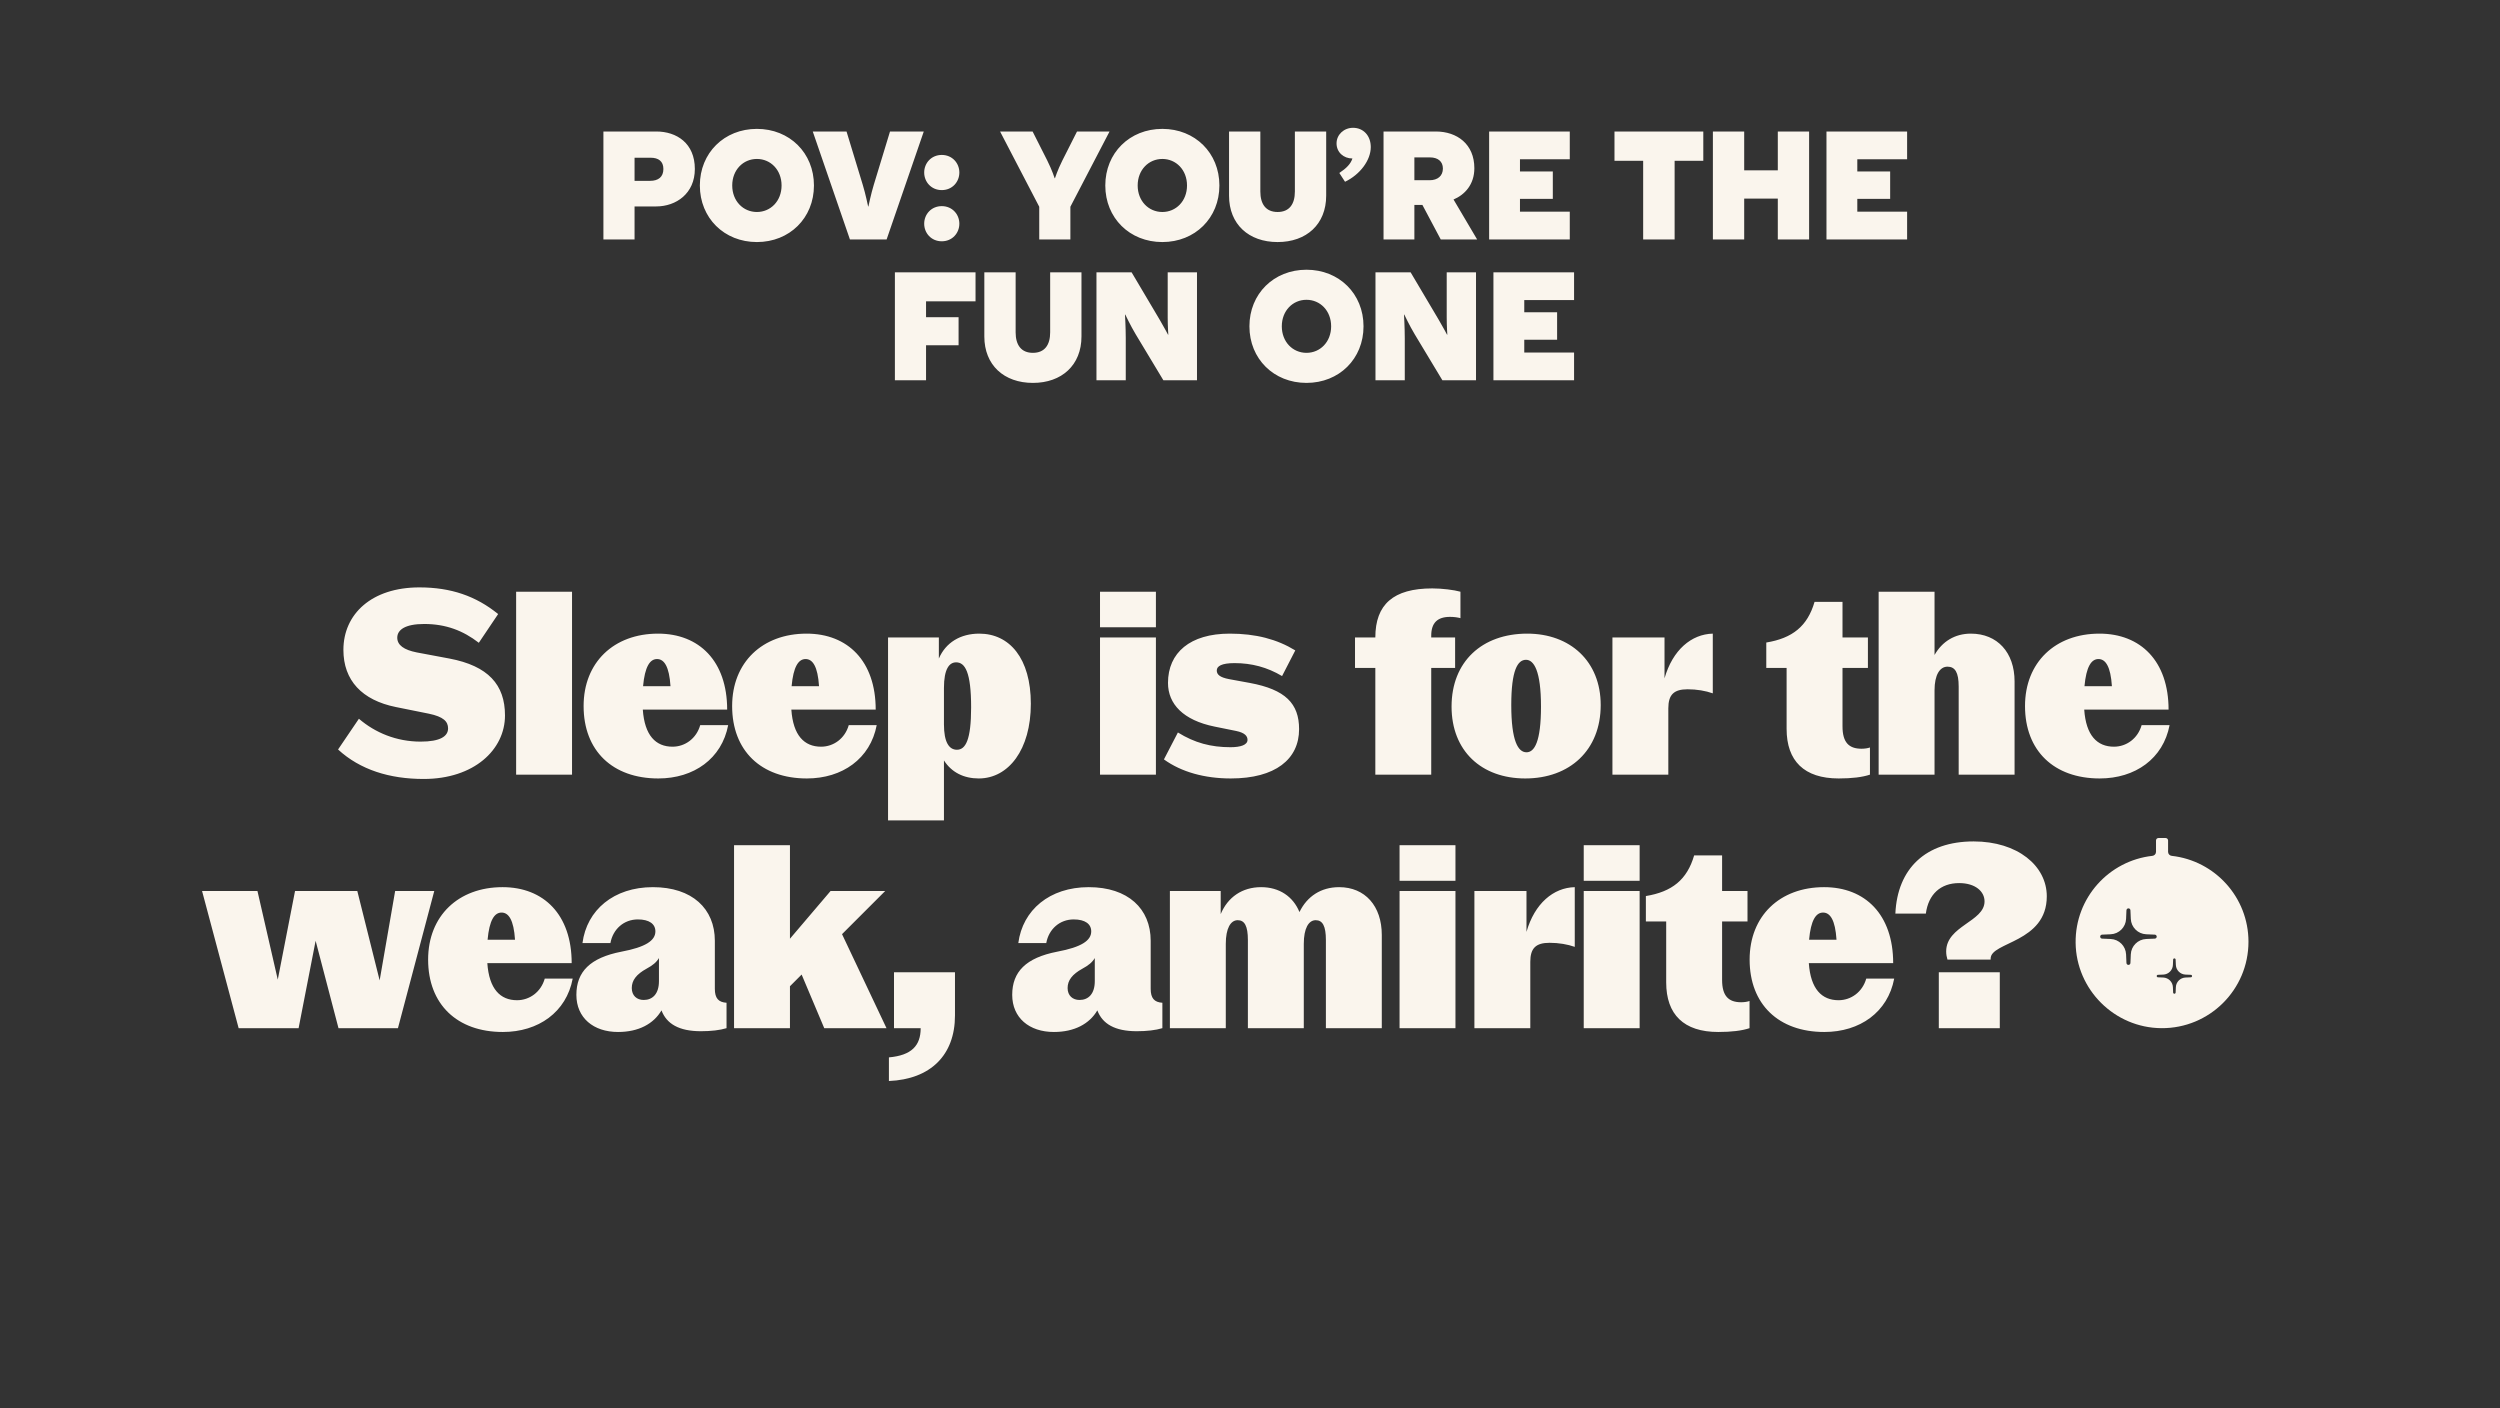 <?xml version="1.0" encoding="UTF-8"?> <svg xmlns="http://www.w3.org/2000/svg" width="355" height="200" viewBox="0 0 355 200" fill="none"><rect x="0" y="0" width="355" height="200" fill="#333333" stroke="none"/><path d="M92.318 25.68C93.479 25.68 94.201 25.133 94.201 23.994C94.201 22.899 93.501 22.396 92.384 22.396H90.107V25.68H92.318ZM85.684 34V18.673H93.194C96.084 18.673 98.668 20.337 98.668 23.994C98.668 27.475 96.019 29.314 93.172 29.314H90.107V34H85.684ZM107.48 34.372C102.838 34.372 99.379 30.957 99.379 26.337C99.379 21.717 102.838 18.301 107.48 18.301C112.122 18.301 115.581 21.717 115.581 26.337C115.581 30.957 112.122 34.372 107.48 34.372ZM103.977 26.337C103.977 28.548 105.531 30.103 107.48 30.103C109.429 30.103 110.983 28.548 110.983 26.337C110.983 24.125 109.429 22.571 107.48 22.571C105.531 22.571 103.977 24.125 103.977 26.337ZM120.689 34L115.412 18.673H120.207L122.506 26.227C122.9 27.497 123.272 29.314 123.272 29.314H123.316C123.316 29.314 123.688 27.497 124.082 26.227L126.381 18.673H131.176L125.9 34H120.689ZM133.731 34.263C132.243 34.263 131.235 33.102 131.235 31.767C131.235 30.431 132.243 29.271 133.731 29.271C135.22 29.271 136.228 30.431 136.228 31.767C136.228 33.102 135.22 34.263 133.731 34.263ZM131.235 24.497C131.235 23.162 132.243 22.001 133.731 22.001C135.22 22.001 136.228 23.162 136.228 24.497C136.228 25.833 135.22 26.994 133.731 26.994C132.243 26.994 131.235 25.833 131.235 24.497ZM142.01 18.673H146.63L148.71 22.79C149.411 24.191 149.761 25.308 149.761 25.308H149.805C149.805 25.308 150.155 24.191 150.856 22.79L152.936 18.673H157.556L151.994 29.358V34H147.572V29.358L142.01 18.673ZM165.053 34.372C160.411 34.372 156.952 30.957 156.952 26.337C156.952 21.717 160.411 18.301 165.053 18.301C169.695 18.301 173.154 21.717 173.154 26.337C173.154 30.957 169.695 34.372 165.053 34.372ZM161.55 26.337C161.55 28.548 163.105 30.103 165.053 30.103C167.002 30.103 168.556 28.548 168.556 26.337C168.556 24.125 167.002 22.571 165.053 22.571C163.105 22.571 161.55 24.125 161.55 26.337ZM183.873 27.191V18.673H188.318V27.782C188.318 31.854 185.515 34.372 181.421 34.372C177.326 34.372 174.524 31.854 174.524 27.782V18.673H178.968V27.191C178.968 28.986 179.757 30.103 181.421 30.103C183.085 30.103 183.873 28.986 183.873 27.191ZM189.79 20.359C189.79 19.133 190.819 18.148 192.132 18.148C193.599 18.148 194.65 19.265 194.65 20.885C194.65 22.746 193.14 24.782 190.994 25.811L190.184 24.563C191.235 23.863 191.804 23.25 192.045 22.505C190.797 22.505 189.79 21.629 189.79 20.359ZM196.462 34V18.673H203.884C206.906 18.673 209.358 20.469 209.358 23.884C209.358 26.205 208 27.65 206.402 28.329L209.752 34H204.585L201.979 29.096H200.841V34H196.462ZM200.841 25.592H203.008C204.147 25.592 204.891 24.979 204.891 23.928C204.891 22.921 204.169 22.352 203.074 22.352H200.841V25.592ZM211.457 34V18.673H222.908V22.614H215.836V24.344H220.5V28.242H215.836V30.059H222.908V34H211.457ZM233.329 34V22.834H229.257V18.673H241.868V22.834H237.796V34H233.329ZM252.448 18.673H256.893V34H252.448V28.198H247.675V34H243.23V18.673H247.675V24.191H252.448V18.673ZM259.359 34V18.673H270.81V22.614H263.738V24.344H268.402V28.242H263.738V30.059H270.81V34H259.359ZM127.075 54V38.673H138.526V42.79H131.498V45.045H136.118V49.03H131.498V54H127.075ZM149.124 47.191V38.673H153.569V47.782C153.569 51.854 150.766 54.372 146.672 54.372C142.578 54.372 139.775 51.854 139.775 47.782V38.673H144.22V47.191C144.22 48.986 145.008 50.103 146.672 50.103C148.336 50.103 149.124 48.986 149.124 47.191ZM155.698 54V38.673H160.69L164.697 45.439C165.353 46.556 165.857 47.519 165.857 47.519H165.901C165.901 47.519 165.813 46.337 165.813 45.067V38.673H169.973V54H165.2L161.259 47.453C160.537 46.249 159.792 44.673 159.792 44.673H159.748C159.748 44.673 159.858 46.512 159.858 48.023V54H155.698ZM185.519 54.372C180.877 54.372 177.418 50.957 177.418 46.337C177.418 41.717 180.877 38.301 185.519 38.301C190.161 38.301 193.62 41.717 193.62 46.337C193.62 50.957 190.161 54.372 185.519 54.372ZM182.016 46.337C182.016 48.548 183.57 50.103 185.519 50.103C187.467 50.103 189.022 48.548 189.022 46.337C189.022 44.125 187.467 42.571 185.519 42.571C183.57 42.571 182.016 44.125 182.016 46.337ZM195.318 54V38.673H200.31L204.317 45.439C204.973 46.556 205.477 47.519 205.477 47.519H205.521C205.521 47.519 205.433 46.337 205.433 45.067V38.673H209.593V54H204.82L200.879 47.453C200.157 46.249 199.412 44.673 199.412 44.673H199.368C199.368 44.673 199.478 46.512 199.478 48.023V54H195.318ZM212.067 54V38.673H223.518V42.614H216.446V44.344H221.109V48.242H216.446V50.059H223.518V54H212.067Z" fill="#FAF5ED"></path><path d="M60.164 110.613C55.329 110.613 51.144 109.315 48.005 106.428L50.964 102.063C53.273 104.047 56.303 105.31 59.731 105.31C62.509 105.31 63.627 104.552 63.627 103.434C63.627 102.46 62.978 101.774 60.885 101.341L56.231 100.403C51.397 99.429 48.763 96.615 48.763 92.285C48.763 87.198 52.767 83.41 59.55 83.41C64.024 83.41 67.596 84.637 70.735 87.198L67.993 91.275C65.756 89.543 63.303 88.605 60.236 88.605C57.53 88.605 56.411 89.435 56.411 90.554C56.411 91.6 57.349 92.285 59.19 92.646L63.808 93.512C69.328 94.558 71.709 97.228 71.709 101.594C71.709 106.464 67.307 110.613 60.164 110.613ZM73.291 110V84.023H81.228V110H73.291ZM93.48 110.541C86.985 110.541 82.872 106.609 82.872 100.259C82.872 94.053 87.166 89.976 93.443 89.976C99.288 89.976 103.257 93.873 103.257 100.764H91.279C91.531 104.444 93.119 106.031 95.5 106.031C97.268 106.031 98.891 104.877 99.432 102.965H103.401C102.499 107.727 98.531 110.541 93.48 110.541ZM93.299 93.584C92.289 93.584 91.567 94.667 91.315 97.445H95.211C95.031 94.63 94.309 93.584 93.299 93.584ZM114.571 110.541C108.077 110.541 103.964 106.609 103.964 100.259C103.964 94.053 108.258 89.976 114.535 89.976C120.38 89.976 124.349 93.873 124.349 100.764H112.371C112.623 104.444 114.211 106.031 116.592 106.031C118.36 106.031 119.983 104.877 120.524 102.965H124.493C123.591 107.727 119.622 110.541 114.571 110.541ZM114.391 93.584C113.381 93.584 112.659 94.667 112.407 97.445H116.303C116.123 94.63 115.401 93.584 114.391 93.584ZM126.102 116.494V90.517H133.318V93.512C134.292 91.239 136.385 89.976 139.055 89.976C143.348 89.976 146.379 93.476 146.379 99.934C146.379 106.464 143.204 110.541 138.983 110.541C136.854 110.541 135.122 109.675 134.04 107.98V116.494H126.102ZM135.88 106.464C137.106 106.464 137.9 105.093 137.9 100.439C137.9 95.424 137.034 94.053 135.772 94.053C134.797 94.053 134.04 94.991 134.04 97.697V102.856C134.04 105.382 134.761 106.464 135.88 106.464ZM156.201 89.074V84.023H164.139V89.074H156.201ZM156.201 110V90.517H164.139V110H156.201ZM174.766 110.541C171.086 110.541 167.767 109.639 165.278 107.835L167.262 104.011C169.643 105.49 171.952 106.104 174.73 106.104C176.173 106.104 177.148 105.779 177.148 105.057C177.148 104.516 176.751 104.047 175.524 103.794L172.493 103.181C168.02 102.279 165.855 99.97 165.855 96.976C165.855 92.682 168.994 89.976 174.622 89.976C178.338 89.976 181.333 90.77 183.93 92.358L182.054 96.001C179.926 94.739 177.725 94.162 175.307 94.162C173.467 94.162 172.782 94.594 172.782 95.208C172.782 95.785 173.215 96.182 174.514 96.434L177.472 96.976C182.523 97.914 184.471 99.898 184.471 103.542C184.471 107.799 181.116 110.541 174.766 110.541ZM195.297 110V94.847H192.411V90.517H195.297C195.297 85.827 197.859 83.554 203.379 83.554C204.786 83.554 206.482 83.771 207.384 84.023V87.776C206.987 87.667 206.446 87.595 205.904 87.595C204.101 87.595 203.235 88.461 203.235 90.265V90.517H206.626V94.847H203.235V110H195.297ZM216.585 110.541C210.379 110.541 206.122 106.645 206.122 100.331C206.122 93.945 210.451 89.976 216.873 89.976C222.934 89.976 227.3 93.873 227.3 100.114C227.3 106.536 222.898 110.541 216.585 110.541ZM216.765 106.825C217.883 106.825 218.821 105.346 218.821 100.331C218.821 95.244 217.811 93.692 216.693 93.692C215.502 93.692 214.6 95.172 214.6 100.114C214.6 105.238 215.574 106.825 216.765 106.825ZM243.216 98.455C242.205 98.094 240.943 97.878 239.644 97.878C237.696 97.878 236.902 98.635 236.902 100.583V110H228.965V90.517H236.361V96.326C237.515 92.285 240.185 90.049 243.216 89.976V98.455ZM261.094 110.541C256.188 110.541 253.698 108.052 253.698 103.506V94.847H250.812V91.239C254.528 90.626 256.657 88.93 257.667 85.466H261.636V90.517H265.243V94.847H261.636V103.145C261.636 105.418 262.537 106.32 264.341 106.32C264.81 106.32 265.243 106.248 265.532 106.14V110C264.45 110.361 262.97 110.541 261.094 110.541ZM266.767 110V84.023H274.704V93.007C275.787 91.095 277.59 89.976 279.863 89.976C283.616 89.976 286.069 92.646 286.069 96.759V110H278.132V97.481C278.132 95.496 277.627 94.667 276.544 94.667C275.462 94.667 274.704 95.821 274.704 98.022V110H266.767ZM298.159 110.541C291.665 110.541 287.552 106.609 287.552 100.259C287.552 94.053 291.846 89.976 298.123 89.976C303.968 89.976 307.937 93.873 307.937 100.764H295.959C296.211 104.444 297.799 106.031 300.18 106.031C301.948 106.031 303.571 104.877 304.112 102.965H308.081C307.179 107.727 303.21 110.541 298.159 110.541ZM297.979 93.584C296.969 93.584 296.247 94.667 295.995 97.445H299.891C299.711 94.63 298.989 93.584 297.979 93.584ZM33.887 146L28.692 126.518H36.557L39.443 139.109L41.896 126.518H50.736L53.91 139.217L56.111 126.518H61.667L56.508 146H48.066L44.819 133.589L42.401 146H33.887ZM71.401 146.541C64.907 146.541 60.794 142.609 60.794 136.259C60.794 130.053 65.087 125.976 71.365 125.976C77.21 125.976 81.178 129.873 81.178 136.764H69.2C69.453 140.444 71.04 142.031 73.421 142.031C75.189 142.031 76.813 140.877 77.354 138.965H81.323C80.421 143.727 76.452 146.541 71.401 146.541ZM71.221 129.584C70.21 129.584 69.489 130.667 69.236 133.445H73.133C72.952 130.63 72.231 129.584 71.221 129.584ZM87.762 146.541C84.263 146.541 81.846 144.521 81.846 141.274C81.846 137.991 83.794 136.006 88.231 135.14C91.695 134.491 93.066 133.553 93.066 132.254C93.066 131.208 92.2 130.558 90.576 130.558C88.592 130.558 87.041 131.929 86.68 133.914H82.711C83.325 129.223 87.149 125.976 92.705 125.976C98.297 125.976 101.508 129.043 101.508 133.589V140.408C101.508 141.743 102.013 142.32 103.168 142.392V146C102.23 146.289 100.967 146.433 99.524 146.433C96.421 146.433 94.653 145.387 93.932 143.474C92.813 145.387 90.685 146.541 87.762 146.541ZM91.406 141.995C92.669 141.995 93.571 141.129 93.571 139.325V136.042C93.21 136.656 92.669 137.089 91.803 137.558C90.36 138.351 89.711 139.217 89.711 140.3C89.711 141.382 90.432 141.995 91.406 141.995ZM104.235 146V120.023H112.173V133.3L117.945 126.518H125.702L119.569 132.651L125.883 146H117.043L113.832 138.387L112.173 140.047V146H104.235ZM126.226 153.504V150.149C129.437 149.86 130.736 148.489 130.736 146H126.948V138.063H135.607V144.196C135.607 149.824 132.143 153.252 126.226 153.504ZM149.651 146.541C146.152 146.541 143.734 144.521 143.734 141.274C143.734 137.991 145.683 136.006 150.12 135.14C153.584 134.491 154.955 133.553 154.955 132.254C154.955 131.208 154.089 130.558 152.465 130.558C150.481 130.558 148.93 131.929 148.569 133.914H144.6C145.214 129.223 149.038 125.976 154.594 125.976C160.186 125.976 163.397 129.043 163.397 133.589V140.408C163.397 141.743 163.902 142.32 165.057 142.392V146C164.119 146.289 162.856 146.433 161.413 146.433C158.31 146.433 156.542 145.387 155.821 143.474C154.702 145.387 152.574 146.541 149.651 146.541ZM153.295 141.995C154.558 141.995 155.46 141.129 155.46 139.325V136.042C155.099 136.656 154.558 137.089 153.692 137.558C152.249 138.351 151.6 139.217 151.6 140.3C151.6 141.382 152.321 141.995 153.295 141.995ZM166.124 146V126.518H173.34V129.801C174.35 127.383 176.407 125.976 179.077 125.976C181.674 125.976 183.622 127.311 184.524 129.512C185.607 127.275 187.591 125.976 190.153 125.976C193.833 125.976 196.214 128.646 196.214 132.759V146H188.277V133.481C188.277 131.496 187.808 130.667 186.833 130.667C185.823 130.667 185.138 131.821 185.138 134.022V146H177.2V133.481C177.2 131.496 176.731 130.667 175.757 130.667C174.747 130.667 174.062 131.821 174.062 134.022V146H166.124ZM198.737 125.074V120.023H206.675V125.074H198.737ZM198.737 146V126.518H206.675V146H198.737ZM223.616 134.455C222.606 134.094 221.343 133.878 220.044 133.878C218.096 133.878 217.302 134.635 217.302 136.583V146H209.365V126.518H216.761V132.326C217.916 128.285 220.586 126.049 223.616 125.976V134.455ZM224.89 125.074V120.023H232.828V125.074H224.89ZM224.89 146V126.518H232.828V146H224.89ZM243.996 146.541C239.09 146.541 236.6 144.052 236.6 139.506V130.847H233.714V127.239C237.43 126.626 239.559 124.93 240.569 121.467H244.538V126.518H248.145V130.847H244.538V139.145C244.538 141.418 245.44 142.32 247.244 142.32C247.713 142.32 248.145 142.248 248.434 142.14V146C247.352 146.361 245.873 146.541 243.996 146.541ZM259.054 146.541C252.559 146.541 248.447 142.609 248.447 136.259C248.447 130.053 252.74 125.976 259.018 125.976C264.862 125.976 268.831 129.873 268.831 136.764H256.853C257.105 140.444 258.693 142.031 261.074 142.031C262.842 142.031 264.465 140.877 265.007 138.965H268.975C268.073 143.727 264.105 146.541 259.054 146.541ZM258.873 129.584C257.863 129.584 257.141 130.667 256.889 133.445H260.785C260.605 130.63 259.883 129.584 258.873 129.584ZM276.538 136.259C276.429 135.898 276.357 135.537 276.357 135.104C276.357 131.46 281.805 130.883 281.805 127.997C281.805 126.59 280.506 125.399 278.197 125.399C275.564 125.399 273.832 126.987 273.471 129.729H269.142C269.43 123.343 273.435 119.482 280.254 119.482C286.495 119.482 290.644 122.946 290.644 127.275C290.644 133.878 282.671 133.733 282.671 136.114V136.259H276.538ZM275.311 146V138.063H283.97V146H275.311Z" fill="#FAF5ED"></path><g clip-path="url(#clip0_234_1710)"><path d="M308.381 121.531C308.09 121.499 307.867 121.257 307.867 120.963V119.345C307.867 119.155 307.713 119 307.522 119H306.498C306.308 119 306.153 119.154 306.153 119.345V120.964C306.153 121.256 305.931 121.499 305.641 121.531C299.46 122.217 294.663 127.494 294.738 133.877C294.817 140.534 300.264 145.953 306.922 146C313.741 146.048 319.283 140.535 319.283 133.728C319.283 127.413 314.514 122.213 308.381 121.531ZM305.982 133.284L304.758 133.337C304.165 133.363 303.633 133.613 303.242 134.005C302.851 134.396 302.599 134.928 302.574 135.521L302.521 136.745C302.519 136.821 302.485 136.889 302.434 136.938C302.383 136.987 302.315 137.017 302.239 137.017C302.163 137.017 302.093 136.987 302.043 136.938C301.992 136.889 301.959 136.821 301.956 136.745L301.903 135.521C301.877 134.928 301.627 134.396 301.236 134.005C300.844 133.613 300.312 133.362 299.72 133.337L298.495 133.284C298.419 133.282 298.351 133.248 298.302 133.197C298.253 133.146 298.223 133.078 298.223 133.002C298.223 132.926 298.253 132.856 298.302 132.806C298.351 132.755 298.419 132.722 298.495 132.719L299.72 132.666C300.312 132.64 300.844 132.39 301.236 131.998C301.627 131.607 301.878 131.075 301.903 130.483L301.956 129.258C301.959 129.182 301.992 129.114 302.043 129.065C302.094 129.016 302.163 128.986 302.239 128.986C302.315 128.986 302.384 129.016 302.434 129.065C302.485 129.114 302.519 129.182 302.521 129.258L302.574 130.483C302.6 131.075 302.851 131.607 303.242 131.998C303.633 132.39 304.165 132.641 304.758 132.666L305.982 132.719C306.058 132.722 306.126 132.755 306.175 132.806C306.224 132.857 306.254 132.926 306.254 133.002C306.254 133.078 306.224 133.147 306.175 133.197C306.126 133.248 306.058 133.282 305.982 133.284ZM311.223 138.723C311.192 138.754 311.149 138.776 311.102 138.778L310.336 138.81C309.966 138.826 309.634 138.983 309.389 139.227C309.144 139.472 308.987 139.805 308.972 140.175L308.939 140.941C308.937 140.988 308.917 141.031 308.884 141.061C308.853 141.092 308.809 141.11 308.762 141.11C308.715 141.11 308.671 141.092 308.64 141.061C308.608 141.031 308.587 140.988 308.585 140.941L308.552 140.175C308.537 139.805 308.38 139.472 308.135 139.227C307.891 138.983 307.558 138.826 307.188 138.81L306.422 138.778C306.375 138.776 306.332 138.755 306.301 138.723C306.271 138.691 306.252 138.648 306.252 138.601C306.252 138.553 306.271 138.51 306.301 138.478C306.332 138.447 306.375 138.425 306.422 138.423L307.188 138.391C307.558 138.375 307.891 138.219 308.135 137.974C308.38 137.729 308.537 137.396 308.552 137.026L308.585 136.26C308.587 136.213 308.607 136.171 308.64 136.14C308.671 136.109 308.715 136.091 308.762 136.091C308.809 136.091 308.853 136.109 308.884 136.14C308.916 136.171 308.937 136.213 308.939 136.26L308.972 137.026C308.987 137.396 309.144 137.729 309.389 137.974C309.634 138.219 309.966 138.375 310.336 138.391L311.102 138.423C311.149 138.425 311.192 138.446 311.223 138.478C311.253 138.51 311.272 138.553 311.272 138.601C311.272 138.648 311.253 138.691 311.223 138.723Z" fill="#FAF5ED"></path></g><defs><clipPath id="clip0_234_1710"><rect width="27" height="27" fill="white" transform="translate(293 119)"></rect></clipPath></defs></svg> 